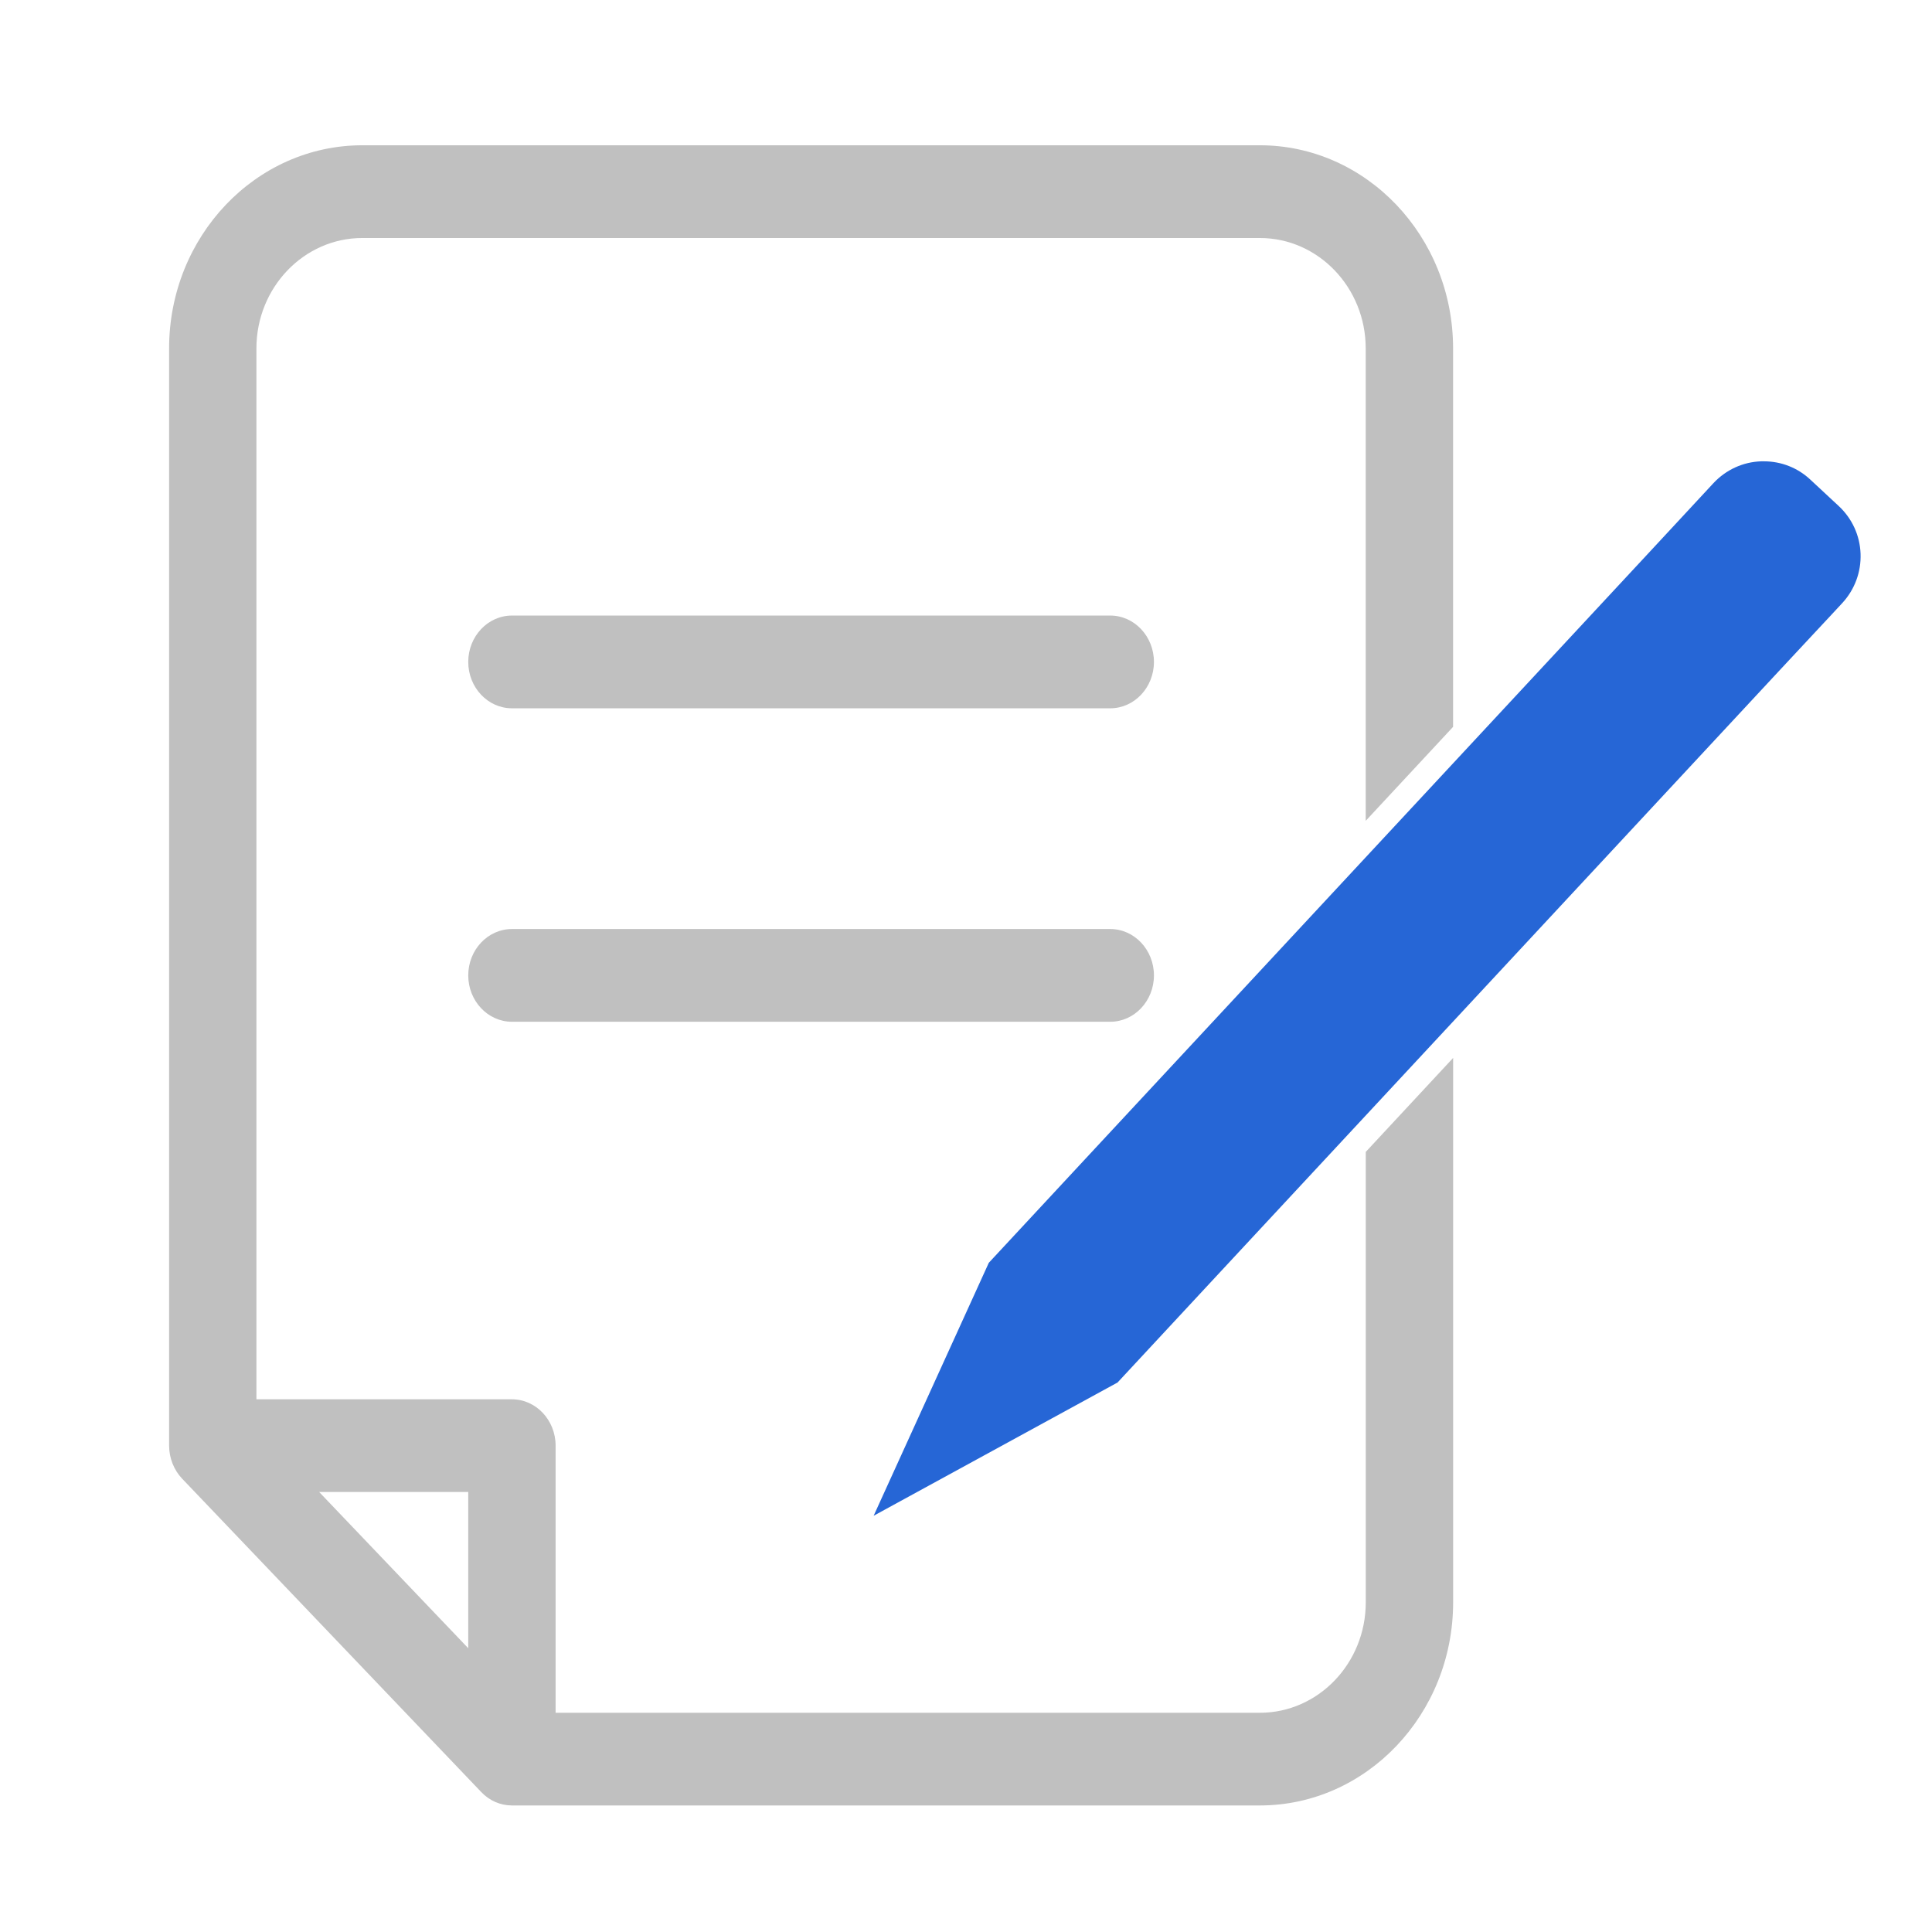 <?xml version="1.0" encoding="UTF-8"?>
<svg xmlns="http://www.w3.org/2000/svg" id="Layer_1" viewBox="0 0 360 360">
  <defs>
    <style>.cls-1{fill:silver;}.cls-2{fill:#2666d6;}</style>
  </defs>
  <path class="cls-1" d="m206.88,173.11h-111.49c-4.49,0-8.14,3.88-8.14,8.64s3.65,8.64,8.14,8.64h111.49c4.49,0,8.14-3.88,8.14-8.64s-3.65-8.64-8.14-8.64Z"></path>
  <path class="cls-1" d="m206.88,114.7h-111.49c-4.49,0-8.14,3.88-8.14,8.64s3.65,8.64,8.14,8.64h111.49c4.49,0,8.14-3.88,8.14-8.64s-3.65-8.64-8.14-8.64Z"></path>
  <path class="cls-1" d="m254.49,214.65v83.93c0,11.34-8.85,20.57-19.73,20.57H103.53v-49.77c0-4.76-3.65-8.64-8.14-8.64h-47.61V64.92c0-11.34,8.85-20.57,19.73-20.57h167.24c10.88,0,19.73,9.23,19.73,20.57v88.03l16.28-17.51v-70.52c0-20.87-16.16-37.85-36.01-37.85H67.52c-19.86,0-36.01,16.98-36.01,37.85v204.45c0,2.29.88,4.53,2.42,6.15l55.75,58.41c1.53,1.61,3.56,2.49,5.72,2.49h139.36c19.86,0,36.01-16.98,36.01-37.85v-101.44l-16.28,17.51Zm-167.24,92.47l-27.78-29.11h27.78v29.11Z"></path>
  <path class="cls-2" d="m342.64,94.31l-5.31-4.94c-2.36-2.21-5.42-3.41-8.66-3.41-.16,0-.33,0-.49,0-3.4.11-6.56,1.57-8.89,4.05l-11.84,12.76-104.45,112.35-18.75,20.18-21.46,47.14,45.45-24.83,18.75-20.18,104.45-112.35,5.91-6.34,3.9-4.18,2.07-2.23c2.28-2.5,3.49-5.74,3.37-9.14s-1.57-6.56-4.05-8.88Z"></path>
</svg>
